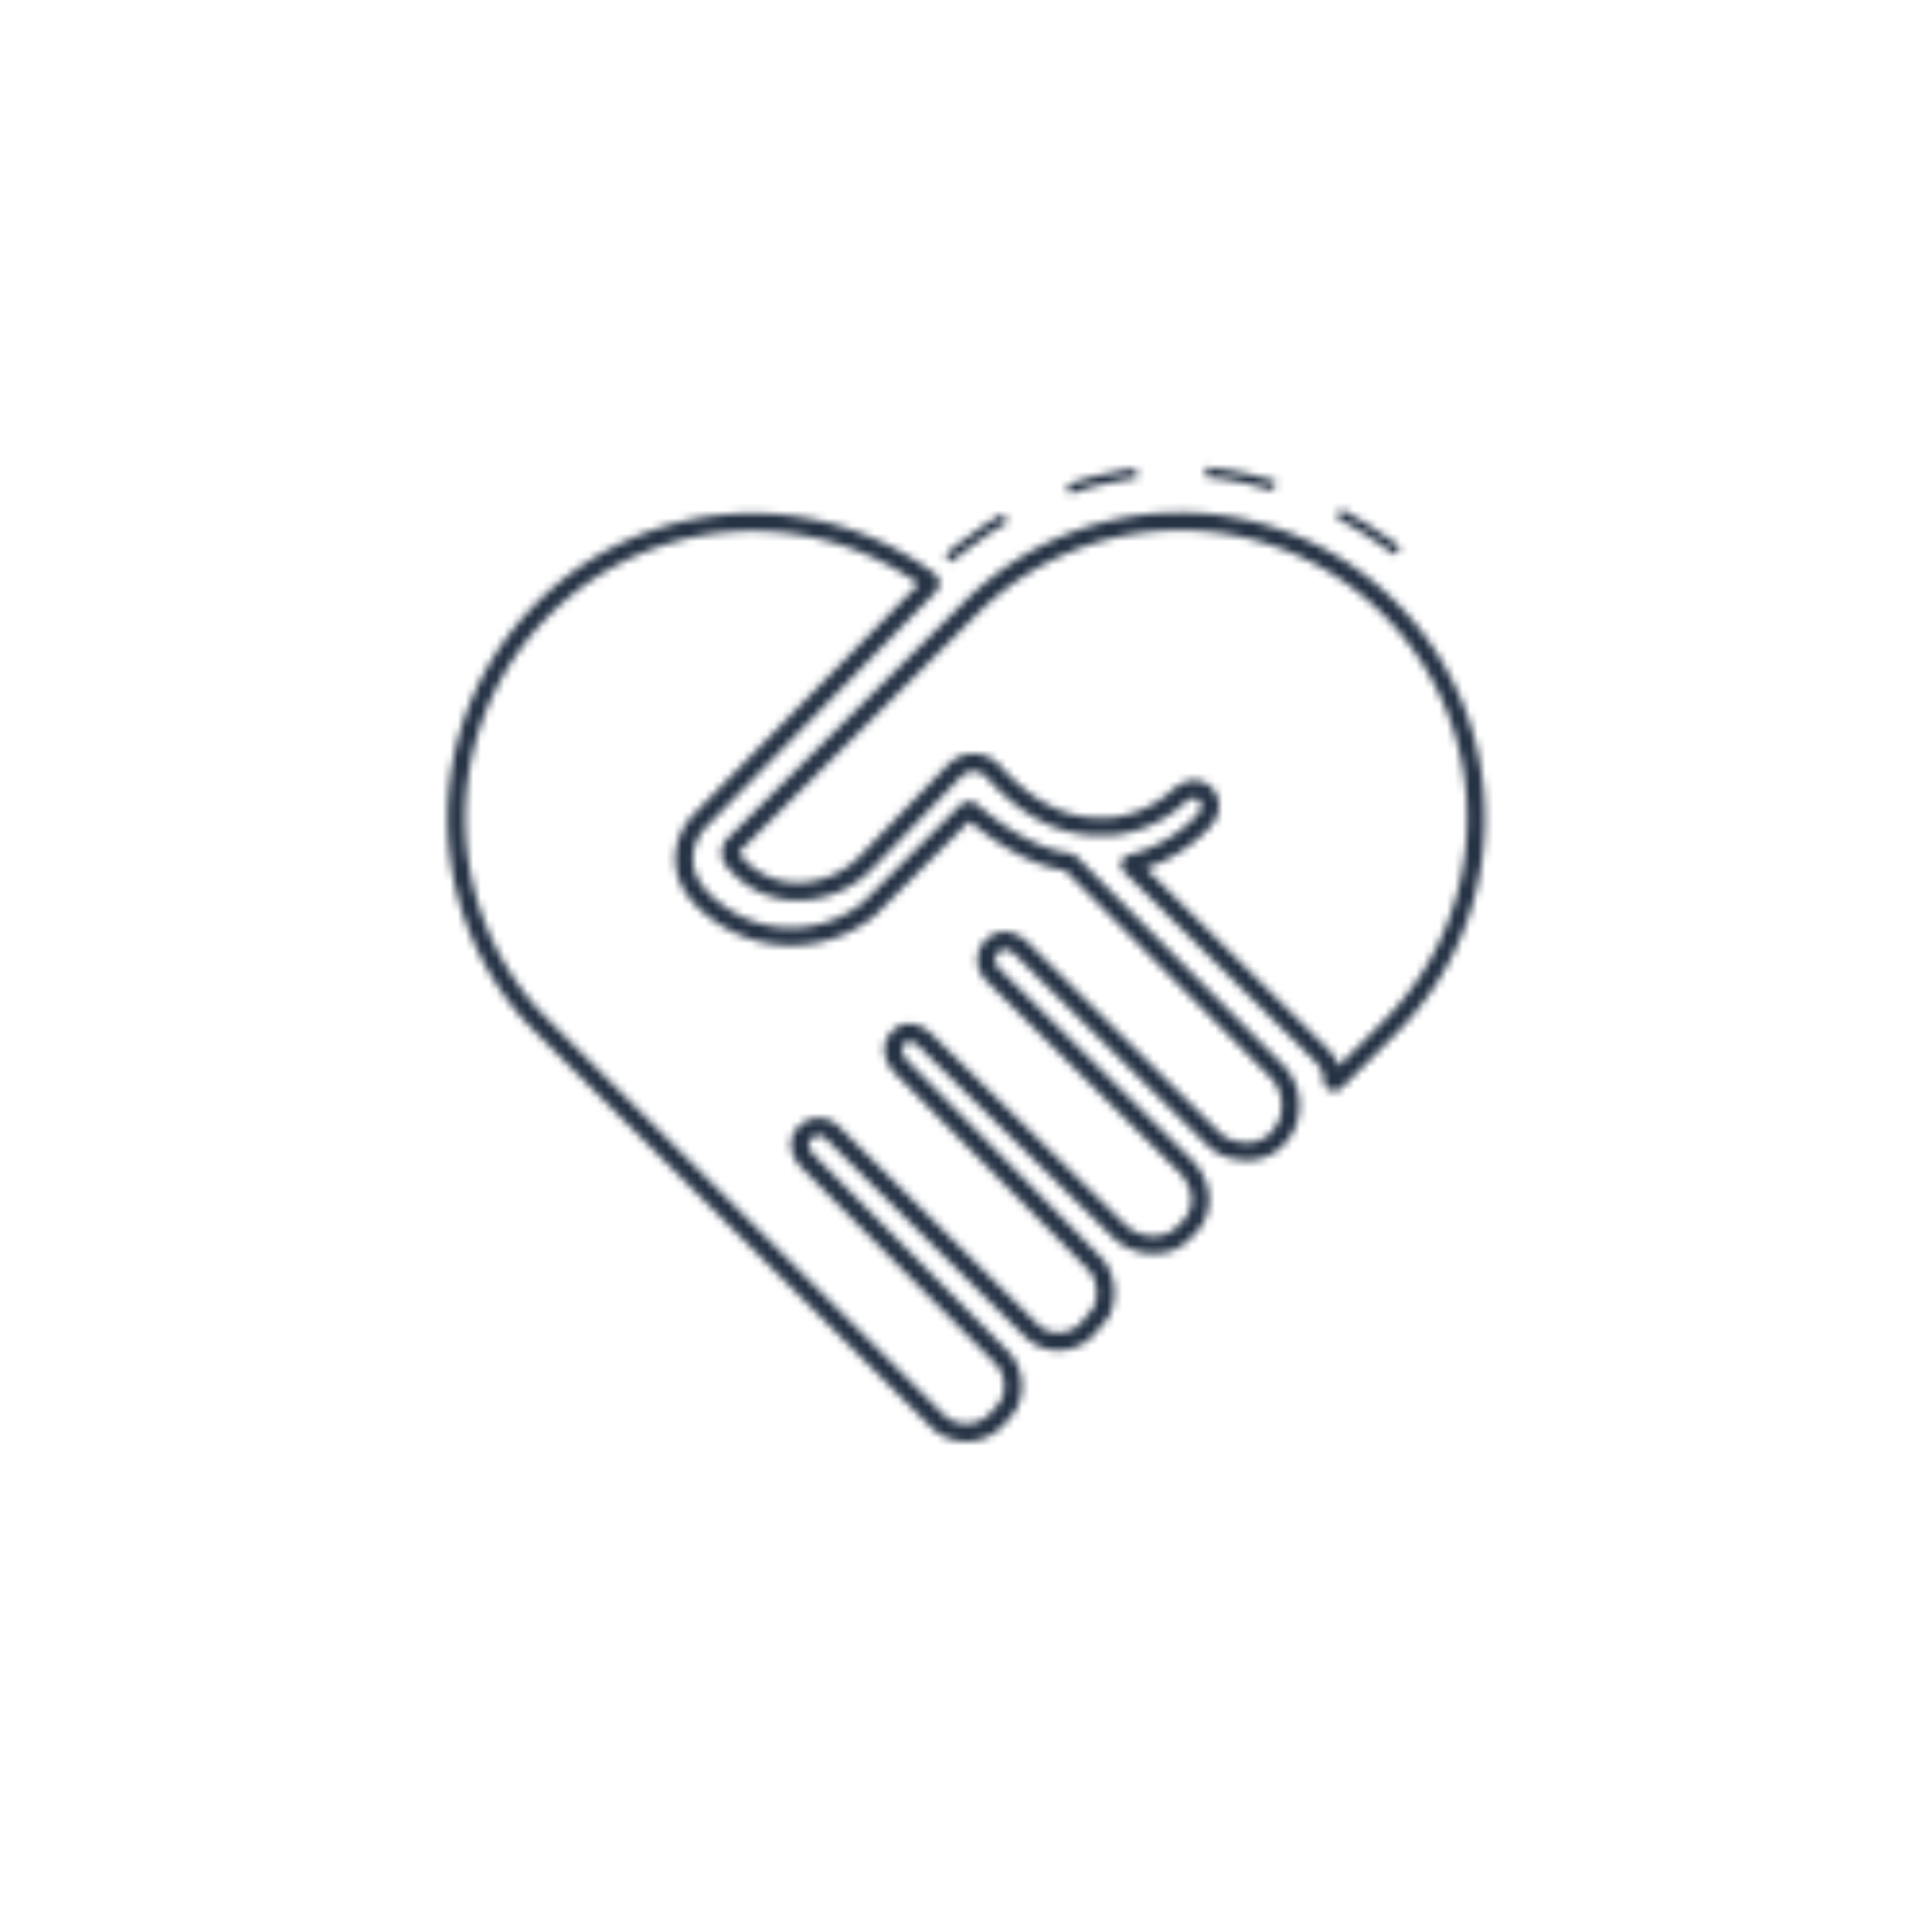 <svg xmlns="http://www.w3.org/2000/svg" xmlns:xlink="http://www.w3.org/1999/xlink" viewBox="0 0 250 250"><defs><style>.cls-1,.cls-2{fill:none;stroke:#fff;}.cls-1{stroke-linejoin:round;stroke-width:2.3px;}.cls-2{stroke-miterlimit:10;stroke-width:1.27px;stroke-dasharray:9.04;}.cls-3{mask:url(#mask);}.cls-4{fill:#263345;}</style><mask id="mask" x="55.73" y="58.55" width="138.53" height="130.8" maskUnits="userSpaceOnUse"><path class="cls-1" d="M166.27,146.05l-1,1.33h0a5.45,5.45,0,0,1-3.89,1.64,9.43,9.43,0,0,1-2-.3,5.46,5.46,0,0,1-2.41-1.41l-24.88-24.66s-1.93-1.8-3.51-.38a2.45,2.45,0,0,0-.85,2.65,3,3,0,0,0,.78,1.24L153.52,151s3.1,3.1,1.17,6.69a5.45,5.45,0,0,1-.95,1.24l-.58.57a5.14,5.14,0,0,1-1.84,1.25,6.37,6.37,0,0,1-4.75-.26,5.89,5.89,0,0,1-1.74-1.18L120,134.87s-2.07-2.36-3.74-.61c-1.93,2,.89,4.34.89,4.34s24.69,25,24.87,25.32a6,6,0,0,1,.49,5.88c-.34.46-1.89,2.26-1.89,2.26a5.18,5.18,0,0,1-4.34,1.5h0a5,5,0,0,1-2.84-1.41l-25.73-25.59a2.45,2.45,0,0,0-3.52,0c-1.72,1.74.36,3.73.36,3.73l25.08,25.37a5.43,5.43,0,0,1,.89,6.13,16.49,16.49,0,0,1-1.67,2,5.38,5.38,0,0,1-7.29.33l-.11-.09-.07-.08L70.82,133.46l-.56-.56q-1-1-2-2.1a38.32,38.32,0,0,1,52-55.65.43.43,0,0,1,0,.65L90.76,106a7.51,7.51,0,0,0-2.1,3.85,6.73,6.73,0,0,0,.93,4.88,11.09,11.09,0,0,0,2.74,2.92,16,16,0,0,0,20.09,0L125.07,105a.48.48,0,0,1,.67,0c1.41,1.24,7,5.88,12.49,6.54a.47.47,0,0,1,.28.14l26.71,26.94a5.59,5.59,0,0,1,.91,1.2A6.48,6.48,0,0,1,166.27,146.05Z"/><path class="cls-1" d="M191,105.8A38.3,38.3,0,0,1,179.78,133l-.53.54-6.43,6.43a.24.24,0,0,1-.4-.19,4.4,4.4,0,0,0-1.22-3l-.07-.09-.07-.08-.06-.06-.05-.06L146.27,112a.15.15,0,0,1,.07-.25,19.48,19.48,0,0,0,7.08-3.42l.34-.26.34-.29h0l.31-.27.38-.33.29-.28.12-.11.19-.19.34-.36a3.22,3.22,0,0,0,.72-1.19,2.26,2.26,0,0,0-.52-2.37,2,2,0,0,0-2.41-.28,4.1,4.1,0,0,0-1.23.83c-.08.08-.17.17-.29.27l-.27.24-.05,0c-.11.09-.22.19-.35.28s-.58.43-.94.66a16.48,16.48,0,0,1-1.86,1l-.4.17-.43.17-.32.13-.31.1-.46.14-.29.09-.49.12-.64.15-.44.07c-.34.06-.68.11-1,.14-.13,0-.27,0-.41,0a1.43,1.43,0,0,1-.29,0l-.61,0c-6.29.15-11-3.87-13.92-7.14a3.43,3.43,0,0,0-5-.1l-11.57,12a12.4,12.4,0,0,1-8.18,3.64,10.58,10.58,0,0,1-8.91-4.08,1.49,1.49,0,0,1,.13-2L125,79.27l.48-.49.08-.07A38.32,38.32,0,0,1,191,105.8Z"/><path class="cls-2" d="M122.72,72.28s28.84-27.71,63.4,3.32"/></mask></defs><title>About_2019</title><g id="Layer_1" data-name="Layer 1"><g class="cls-3"><rect class="cls-4" x="55.73" y="58.55" width="138.53" height="130.8"/></g></g></svg>